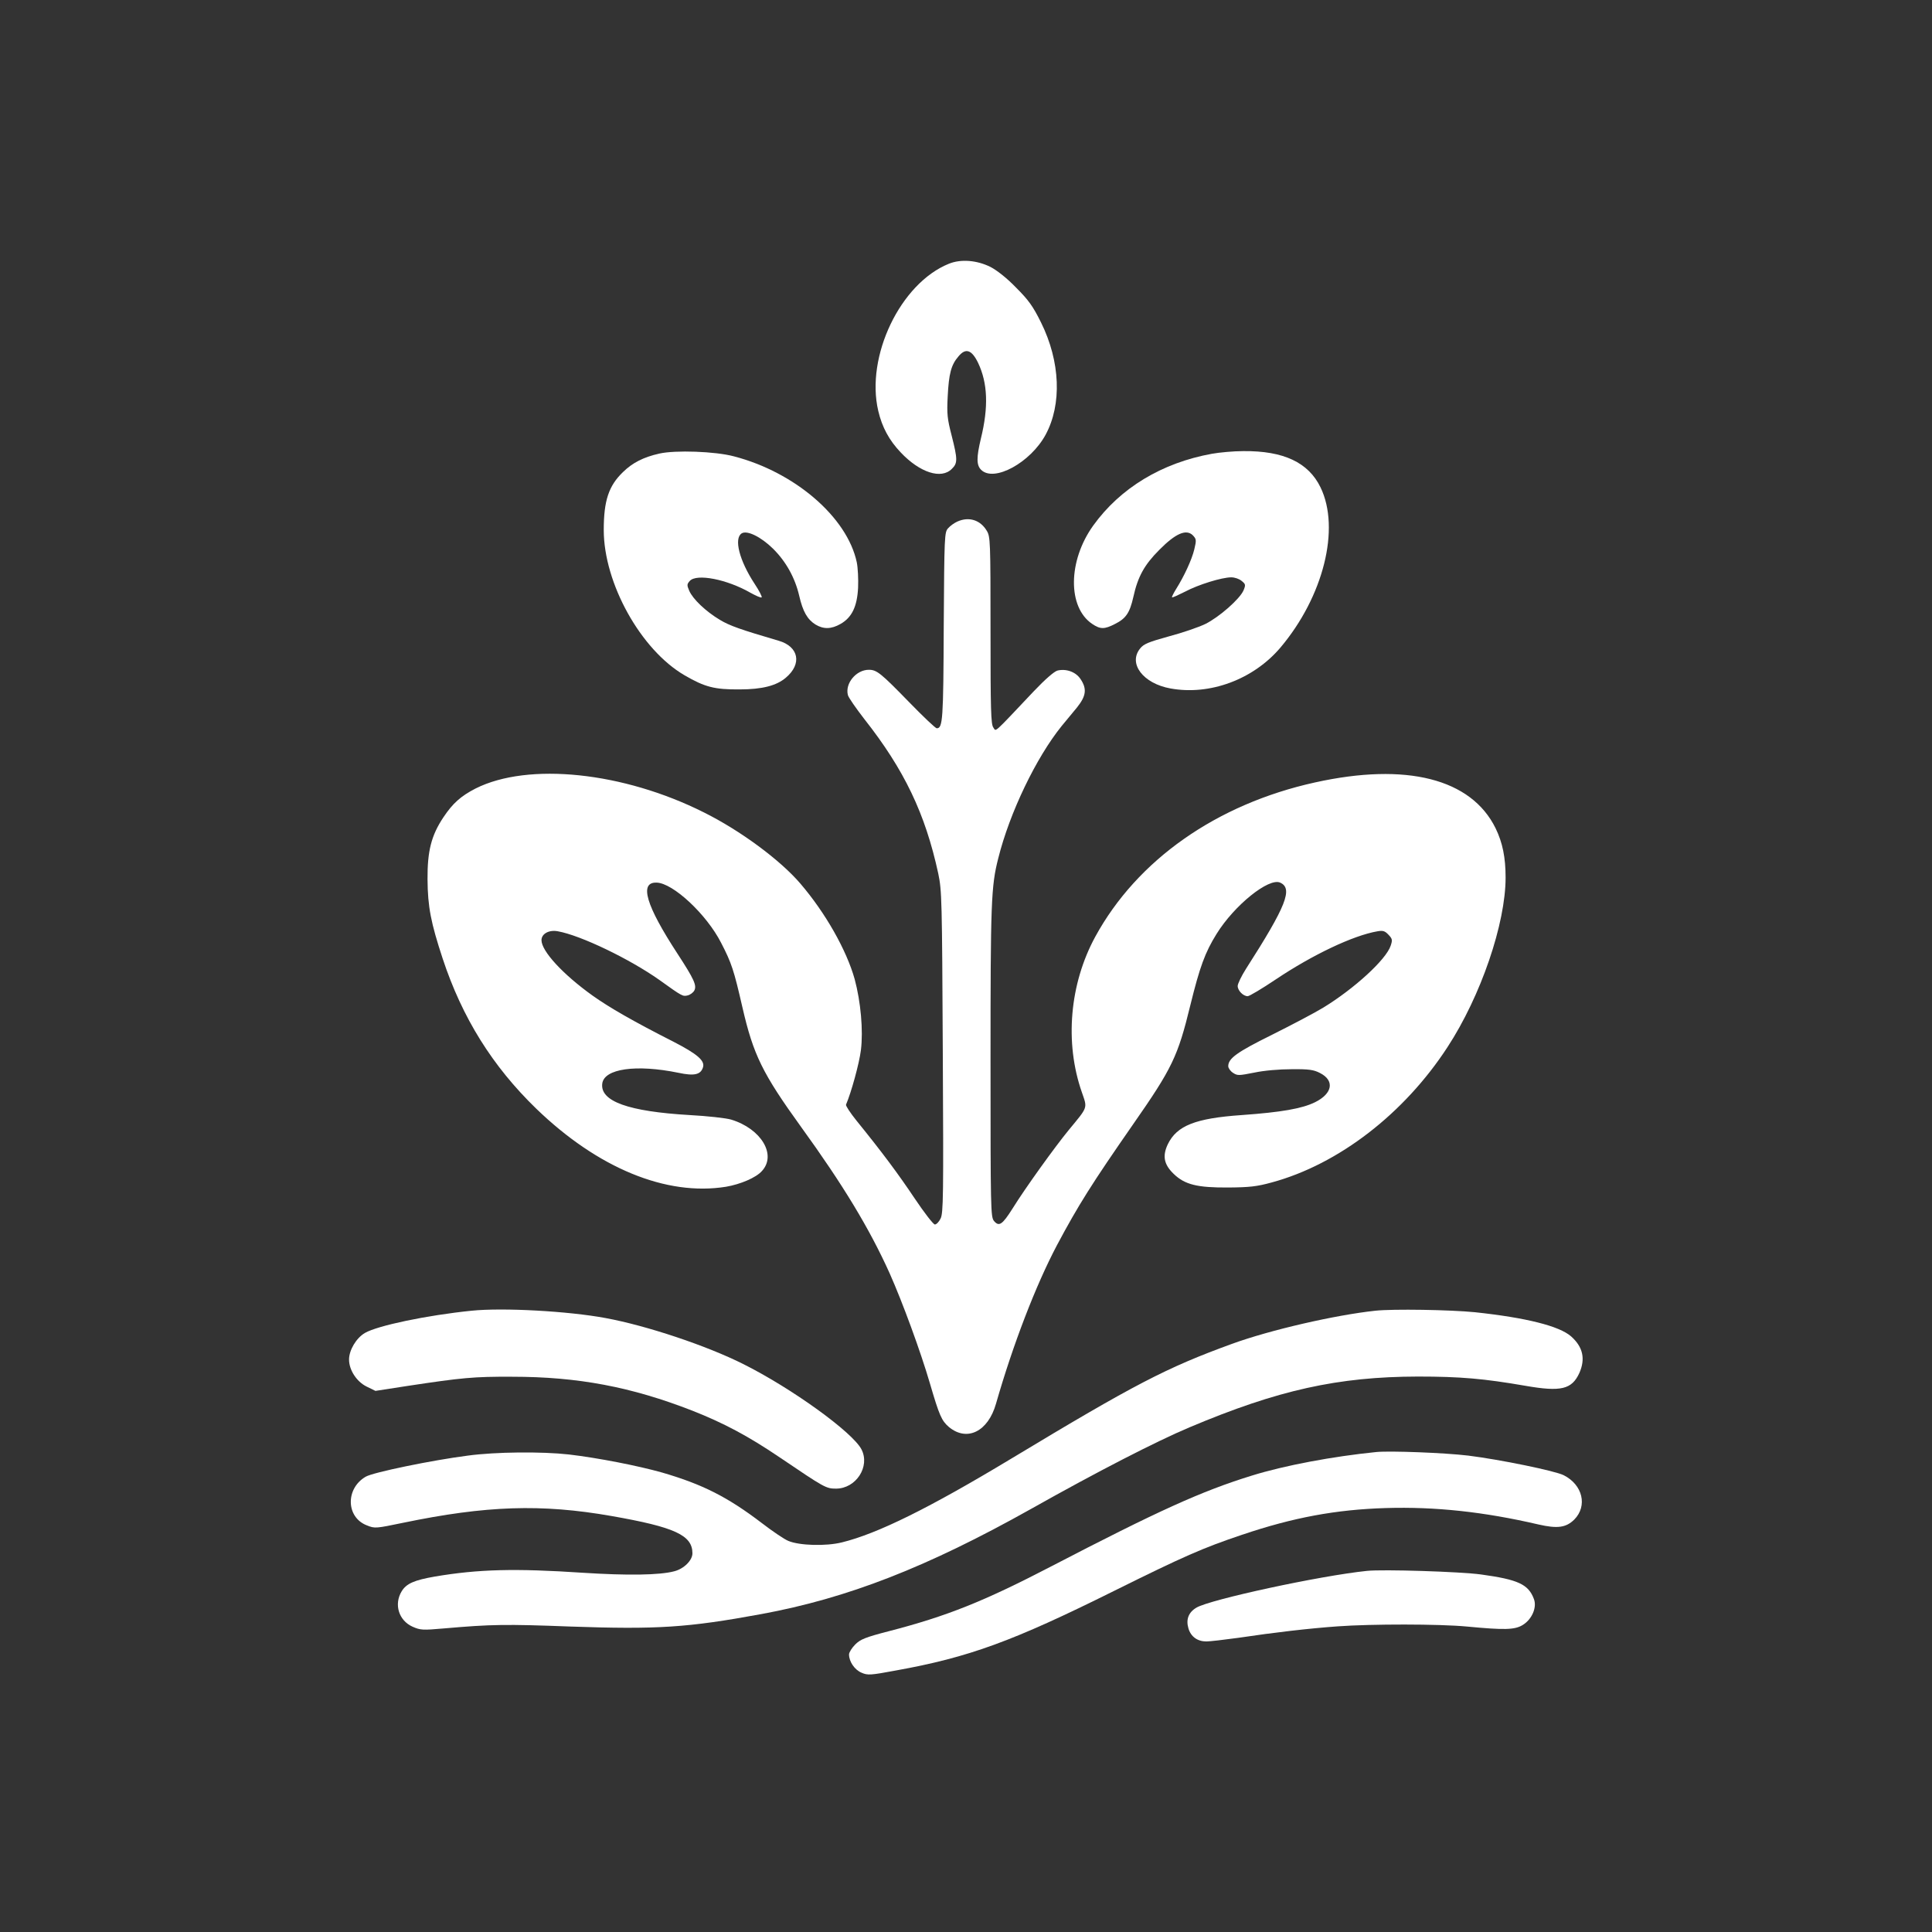 <?xml version="1.0" standalone="no"?>
<!DOCTYPE svg PUBLIC "-//W3C//DTD SVG 20010904//EN"
 "http://www.w3.org/TR/2001/REC-SVG-20010904/DTD/svg10.dtd">
<svg version="1.0" xmlns="http://www.w3.org/2000/svg"
 width="1024pt" height="1024pt" viewBox="0 0 1024 1024"
 preserveAspectRatio="xMidYMid meet">

<rect x="0" y="0" width="1024" height="1024" fill="#333333" stroke="none"/>

<g transform="translate(0,1024) scale(0.1,-0.1)"
fill="#ffffff" stroke="none">
<path d="M5029 8842 c-257 -104 -442 -491 -374 -780 20 -86 58 -156 119 -220
101 -107 215 -144 271 -87 31 30 31 50 -1 176 -23 89 -26 115 -21 208 6 120
18 167 57 212 38 46 70 36 104 -34 51 -107 56 -234 15 -401 -24 -101 -24 -141
1 -166 68 -68 262 38 342 186 87 161 78 388 -24 594 -43 87 -66 119 -133 186
-48 50 -102 92 -135 109 -72 36 -157 43 -221 17z"/>
<path d="M3495 7836 c-85 -19 -143 -49 -193 -98 -76 -73 -102 -152 -102 -307
0 -282 196 -635 428 -770 108 -63 160 -76 292 -75 120 0 196 20 245 62 87 73
69 165 -38 196 -201 59 -259 79 -312 111 -75 45 -143 110 -162 154 -13 30 -12
35 3 52 36 40 197 9 322 -63 29 -16 56 -28 59 -24 3 3 -13 35 -37 71 -82 125
-111 241 -69 268 29 18 103 -19 166 -81 69 -68 117 -155 139 -250 19 -83 43
-125 86 -152 43 -26 84 -25 133 3 60 34 88 92 93 192 2 45 -1 106 -7 135 -51
239 -328 477 -650 561 -100 27 -312 34 -396 15z"/>
<path d="M6424 7835 c-266 -48 -487 -182 -630 -381 -134 -187 -136 -433 -5
-521 43 -29 65 -29 121 0 58 29 78 59 97 143 24 109 59 171 138 250 86 87 142
111 177 77 19 -20 20 -25 8 -75 -13 -54 -53 -141 -97 -211 -13 -21 -23 -41
-21 -43 3 -2 33 12 69 30 69 37 195 76 245 76 18 0 42 -8 55 -19 21 -17 22
-21 10 -50 -20 -46 -128 -141 -202 -178 -35 -17 -122 -47 -194 -66 -108 -30
-133 -40 -152 -64 -65 -80 16 -186 161 -212 209 -38 439 48 582 216 229 271
319 632 213 850 -64 132 -196 194 -409 192 -52 0 -127 -7 -166 -14z"/>
<path d="M5075 7476 c-16 -7 -39 -23 -50 -36 -19 -21 -20 -38 -23 -519 -2
-497 -5 -541 -37 -541 -7 0 -72 62 -146 138 -151 155 -172 172 -214 172 -67 0
-127 -72 -111 -134 3 -13 43 -70 87 -127 212 -269 323 -501 392 -819 19 -91
20 -135 24 -947 4 -765 3 -854 -12 -882 -8 -17 -22 -31 -30 -31 -8 0 -56 62
-107 138 -87 130 -171 243 -308 412 -33 41 -58 79 -56 85 28 65 70 218 79 289
13 105 -1 257 -33 376 -43 154 -155 352 -288 507 -107 125 -318 281 -511 377
-428 215 -931 267 -1210 127 -78 -40 -121 -78 -171 -153 -64 -96 -85 -179 -84
-328 1 -147 18 -231 80 -420 104 -315 264 -571 496 -796 326 -315 689 -465
1006 -414 76 13 159 48 190 83 80 86 -4 225 -163 273 -27 8 -126 19 -220 24
-325 19 -474 73 -463 166 9 80 180 104 404 58 84 -18 118 -10 130 29 11 35
-29 70 -157 136 -213 108 -341 182 -428 244 -158 113 -271 236 -271 294 0 34
40 56 87 47 122 -22 381 -147 538 -258 121 -87 124 -88 149 -82 14 3 30 15 36
26 14 27 -1 60 -89 195 -168 257 -204 380 -111 377 87 -2 265 -168 342 -319
56 -108 68 -146 113 -342 58 -252 106 -350 311 -634 223 -308 362 -538 469
-775 69 -155 164 -414 214 -585 50 -171 62 -197 100 -230 96 -80 208 -25 250
123 90 314 211 628 323 840 113 212 184 325 403 640 208 298 238 361 304 632
50 203 78 280 139 378 94 152 277 299 337 272 69 -31 33 -123 -181 -457 -24
-38 -44 -79 -44 -91 0 -24 29 -54 53 -54 9 0 76 40 149 89 194 130 410 233
539 255 29 5 39 2 58 -18 21 -22 22 -28 12 -58 -24 -74 -194 -229 -358 -329
-46 -28 -168 -92 -272 -144 -186 -92 -231 -125 -231 -166 0 -10 11 -26 25 -35
24 -16 31 -15 113 1 51 11 133 18 198 18 92 1 117 -3 150 -20 79 -40 67 -109
-26 -155 -69 -34 -179 -53 -388 -68 -246 -17 -344 -56 -392 -154 -30 -63 -21
-108 31 -158 59 -57 125 -73 289 -72 113 1 151 5 231 27 354 96 702 365 931
717 177 271 308 655 308 899 0 106 -16 185 -53 261 -129 263 -473 350 -957
243 -522 -115 -943 -411 -1165 -818 -136 -250 -163 -561 -71 -824 30 -87 34
-75 -70 -201 -73 -89 -230 -307 -297 -415 -55 -87 -72 -98 -99 -66 -17 22 -18
61 -18 845 0 842 3 929 41 1077 60 241 201 534 336 701 21 25 57 69 81 98 49
61 54 99 19 151 -25 38 -76 56 -122 45 -18 -5 -65 -46 -125 -109 -223 -236
-199 -214 -215 -193 -13 17 -15 93 -15 515 0 474 -1 497 -20 528 -34 57 -94
76 -155 49z"/>
<path d="M2500 3293 c-237 -24 -499 -79 -566 -118 -46 -27 -84 -91 -84 -141 0
-55 40 -117 93 -143 l47 -23 168 26 c291 44 352 50 557 49 349 0 632 -54 955
-180 167 -66 295 -134 462 -247 238 -161 246 -166 299 -166 106 0 182 117 135
208 -47 91 -370 324 -626 452 -195 98 -513 204 -730 244 -198 37 -545 56 -710
39z"/>
<path d="M7290 3293 c-214 -23 -558 -102 -761 -176 -346 -126 -514 -213 -1169
-608 -436 -263 -710 -398 -898 -444 -85 -21 -225 -17 -284 8 -20 8 -84 51
-141 95 -181 138 -314 205 -527 267 -127 36 -341 78 -495 96 -142 16 -388 14
-535 -6 -188 -24 -504 -89 -542 -112 -108 -63 -104 -216 7 -258 42 -17 47 -16
192 14 439 91 732 101 1103 36 337 -59 430 -102 430 -198 0 -37 -45 -82 -96
-95 -78 -21 -250 -23 -484 -8 -360 24 -554 19 -785 -20 -109 -19 -151 -37
-176 -78 -42 -69 -16 -155 58 -188 41 -18 53 -19 166 -9 252 22 328 23 670 10
460 -16 621 -6 1012 66 457 84 878 248 1429 557 352 198 665 359 841 433 469
198 787 268 1210 269 226 0 350 -11 570 -49 189 -33 246 -19 286 68 33 75 19
138 -44 194 -63 55 -238 99 -510 128 -131 13 -432 18 -527 8z"/>
<path d="M7295 2544 c-229 -23 -487 -71 -660 -125 -266 -82 -497 -187 -1065
-482 -356 -185 -551 -263 -860 -343 -124 -32 -150 -43 -177 -70 -18 -18 -33
-42 -33 -53 0 -38 30 -82 67 -97 32 -14 47 -13 181 12 388 70 618 154 1157
422 369 183 469 227 677 297 272 92 499 134 763 142 262 8 521 -20 809 -87
101 -23 146 -17 190 26 71 72 45 184 -56 235 -45 23 -337 83 -506 104 -125 15
-413 26 -487 19z"/>
<path d="M7245 1914 c-251 -26 -833 -152 -904 -195 -42 -25 -56 -63 -42 -110
13 -44 48 -69 95 -69 19 0 95 9 168 19 194 29 375 50 528 61 180 13 536 13
685 -1 200 -19 254 -18 297 9 48 30 75 93 58 137 -29 78 -84 103 -280 130
-110 15 -519 28 -605 19z"/>
</g>
</svg>
